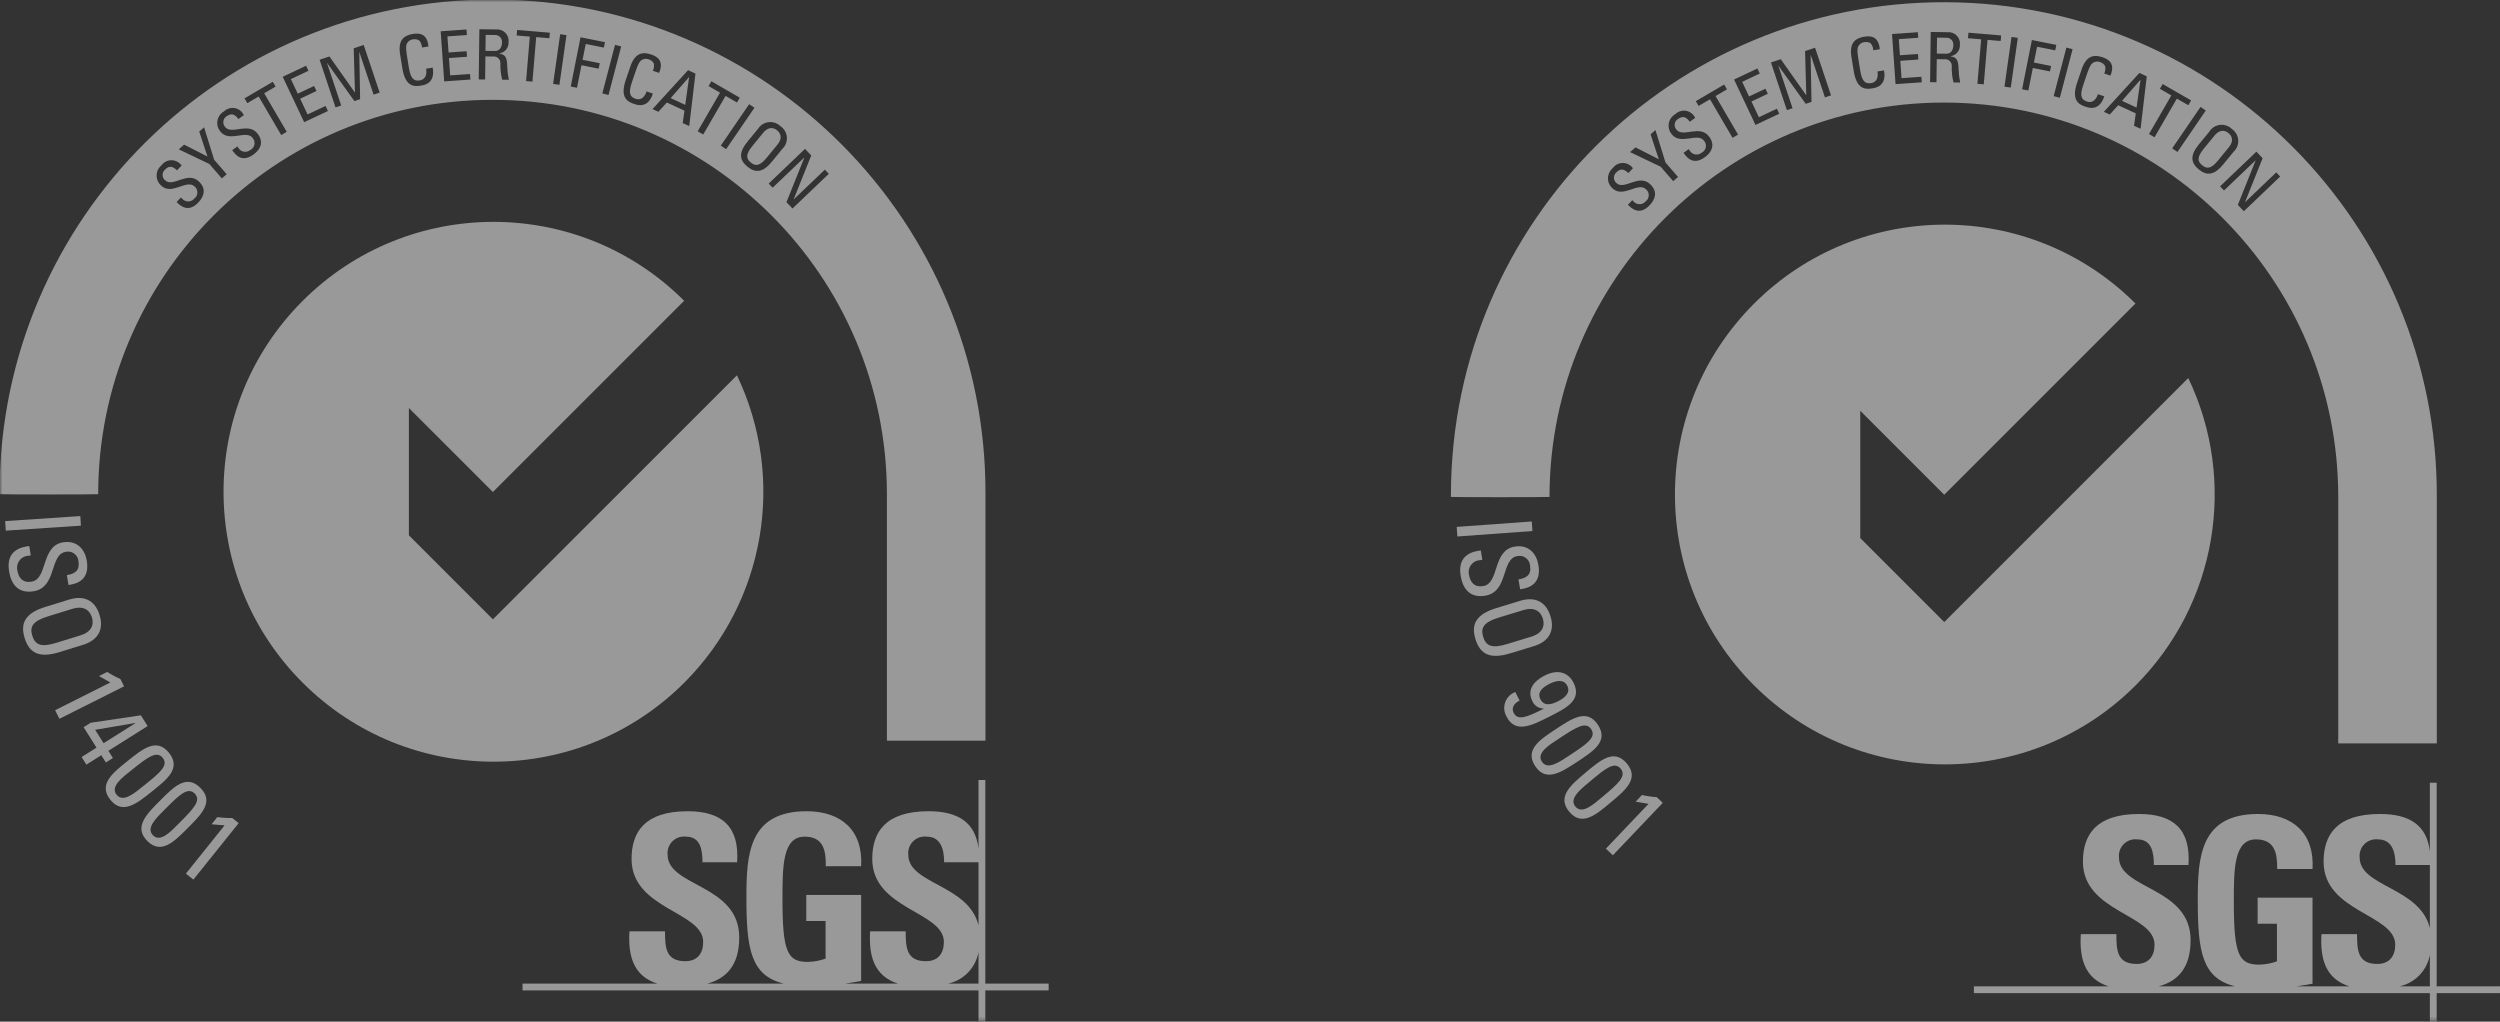 <?xml version="1.0" encoding="UTF-8"?> <svg xmlns="http://www.w3.org/2000/svg" xmlns:xlink="http://www.w3.org/1999/xlink" width="532.318pt" height="217.539pt" viewBox="0 0 532.318 217.539" version="1.1"><rect x="0" y="0" width="532.318" height="217.539" fill="#333333" stroke="none"/><defs><clipPath id="clip1"><path d="M 0 0 L 224 0 L 224 217.539 L 0 217.539 Z M 0 0 "></path></clipPath><filter id="alpha" filterUnits="objectBoundingBox" x="0%" y="0%" width="100%" height="100%"><feColorMatrix type="matrix" in="SourceGraphic" values="0 0 0 0 1 0 0 0 0 1 0 0 0 0 1 0 0 0 1 0"></feColorMatrix></filter><mask id="mask0"><g filter="url(#alpha)"><rect x="0" y="0" width="532.318" height="217.539" style="fill:rgb(0%,0%,0%);fill-opacity:0.5;stroke:none;"></rect></g></mask><clipPath id="clip3"><path d="M 111 166 L 223.285 166 L 223.285 217.539 L 111 217.539 Z M 111 166 "></path></clipPath><clipPath id="clip2"><rect x="0" y="0" width="224" height="218"></rect></clipPath><g id="surface5" clip-path="url(#clip2)"><path style=" stroke:none;fill-rule:nonzero;fill:rgb(100%,100%,100%);fill-opacity:1;" d="M 106.883 9.094 C 106.988 8.301 106.43 7.57 105.637 7.465 C 105.578 7.457 105.523 7.453 105.469 7.453 L 103.414 7.426 L 103.371 10.832 L 105.41 10.855 C 106.387 10.867 106.871 10.027 106.883 9.094 "></path><path style=" stroke:none;fill-rule:nonzero;fill:rgb(100%,100%,100%);fill-opacity:1;" d="M 34.066 35.5 C 34.16 35.398 34.258 35.305 34.363 35.215 C 35.203 34.031 36.844 33.754 38.027 34.594 C 38.277 34.773 38.496 34.992 38.668 35.242 L 37.684 36.27 C 36.852 35.449 36.039 35.18 35.145 36.109 C 34.52 36.645 34.441 37.582 34.973 38.211 C 35.027 38.273 35.082 38.332 35.145 38.383 C 36.844 40.016 39.922 36.316 42.371 38.664 C 43.992 40.223 43.445 41.848 42.219 43.121 C 40.055 45.418 38.316 43.746 37.598 43.016 L 38.523 42.043 L 38.746 42.258 C 39.332 42.988 40.398 43.109 41.129 42.523 C 41.215 42.453 41.297 42.375 41.367 42.289 C 42.098 41.75 42.246 40.723 41.707 39.992 C 41.629 39.891 41.539 39.797 41.441 39.711 C 39.73 38.07 36.594 41.719 34.281 39.492 C 33.121 38.449 33.023 36.66 34.066 35.5 M 39.207 30.797 L 44.176 33.328 L 42.418 28.008 L 43.457 27.105 L 45.598 34.016 L 48.27 37.094 L 47.238 37.984 L 44.57 34.91 L 38.059 31.797 Z M 47.355 23.934 C 47.465 23.852 47.574 23.777 47.691 23.715 C 48.738 22.703 50.402 22.73 51.414 23.777 C 51.621 23.992 51.793 24.246 51.918 24.52 L 50.762 25.352 C 50.09 24.395 49.344 23.984 48.297 24.734 C 47.582 25.145 47.336 26.051 47.742 26.766 C 47.781 26.836 47.828 26.902 47.879 26.965 C 49.25 28.879 52.945 25.805 54.922 28.555 C 56.234 30.383 55.395 31.879 53.965 32.906 C 51.422 34.77 50.016 32.809 49.445 31.965 L 50.539 31.18 L 50.723 31.43 C 51.164 32.254 52.184 32.562 53.008 32.121 C 53.105 32.07 53.203 32.008 53.289 31.938 C 54.102 31.535 54.438 30.555 54.039 29.742 C 53.98 29.625 53.91 29.516 53.828 29.414 C 52.445 27.492 48.711 30.508 46.836 27.898 C 45.883 26.66 46.117 24.887 47.355 23.934 M 58.086 17.418 L 58.684 18.441 L 56.254 19.859 L 61.055 28.07 L 59.879 28.758 L 55.078 20.547 L 52.656 21.969 L 52.059 20.945 Z M 65.172 13.996 L 65.68 15.074 L 61.934 16.84 L 63.402 19.945 L 66.883 18.301 L 67.387 19.375 L 63.906 21.02 L 65.488 24.367 L 69.316 22.559 L 69.824 23.637 L 64.762 26.02 L 60.195 16.348 Z M 70.145 12.02 L 75.551 19.68 L 75.582 19.672 L 75.312 10.289 L 77.445 9.574 L 80.84 19.723 L 79.547 20.152 L 76.531 11.137 L 76.504 11.145 L 76.68 21.117 L 75.457 21.52 L 69.664 13.43 L 69.637 13.438 L 72.652 22.461 L 71.441 22.863 L 68.051 12.719 Z M 87.965 7.215 C 90.039 6.875 91.035 7.828 91.234 9.895 L 89.848 10.121 C 89.828 9.578 89.629 9.062 89.289 8.641 C 88.918 8.398 88.469 8.301 88.031 8.371 C 87.375 8.41 86.801 8.832 86.57 9.449 C 86.547 9.574 86.328 9.879 86.621 11.691 L 87.078 14.52 C 87.496 17.105 88.395 17.273 89.434 17.105 C 89.84 17.039 91.062 16.691 90.742 14.629 L 92.129 14.402 C 92.73 17.727 90.383 18.105 89.691 18.219 C 88.375 18.434 86.344 18.672 85.676 14.586 L 85.195 11.598 C 84.711 8.613 85.891 7.559 87.965 7.215 M 99.324 6.277 L 99.41 7.461 L 95.27 7.75 L 95.512 11.176 L 99.355 10.906 L 99.438 12.09 L 95.598 12.359 L 95.855 16.051 L 100.082 15.758 L 100.164 16.938 L 94.582 17.332 L 93.832 6.664 Z M 102.07 6.227 L 105.754 6.27 C 107.086 6.195 108.219 7.215 108.293 8.543 C 108.301 8.684 108.297 8.824 108.281 8.961 C 108.352 10.164 107.488 11.219 106.297 11.387 L 106.297 11.414 C 107.527 11.621 107.965 12.039 108.012 14.188 C 108.039 15.129 108.152 16.066 108.348 16.988 L 106.926 16.973 C 106.629 15.809 106.504 14.609 106.555 13.414 C 106.547 12.637 105.906 12.012 105.129 12.02 C 105.074 12.023 105.016 12.027 104.961 12.035 L 103.355 12.012 L 103.297 16.926 L 101.934 16.91 Z M 110.105 6.375 L 117.07 6.961 L 116.969 8.141 L 114.168 7.906 L 113.371 17.379 L 112.016 17.262 L 112.812 7.793 L 110.008 7.555 Z M 119.273 7.285 L 120.621 7.477 L 119.117 18.062 L 117.77 17.871 Z M 123.609 7.938 L 128.809 8.973 L 128.582 10.133 L 124.719 9.363 L 124.043 12.73 L 127.707 13.457 L 127.473 14.621 L 123.812 13.891 L 122.859 18.684 L 121.523 18.426 Z M 132.273 9.887 L 129.566 20.23 L 128.25 19.883 L 130.957 9.543 Z M 133.238 17.047 L 134.207 14.188 C 135.184 11.324 136.723 10.941 138.711 11.617 C 140.703 12.293 141.137 13.598 140.344 15.52 L 139.008 15.07 C 139.246 14.582 139.32 14.027 139.215 13.496 C 139 13.109 138.645 12.816 138.227 12.676 C 137.625 12.402 136.922 12.508 136.43 12.945 C 136.348 13.043 136.012 13.215 135.422 14.949 L 134.504 17.648 C 133.66 20.133 134.371 20.703 135.371 21.043 C 135.762 21.176 137.004 21.445 137.688 19.469 L 139.02 19.922 C 137.988 23.137 135.73 22.371 135.074 22.148 C 133.809 21.719 131.902 20.977 133.238 17.047 M 148.082 15.672 L 146.754 26.844 L 145.367 26.203 L 145.738 23.566 L 141.988 21.824 L 140.191 23.805 L 138.941 23.227 L 146.508 14.941 Z M 150.879 18.328 L 151.473 17.301 L 157.52 20.801 L 156.926 21.824 L 154.492 20.418 L 149.734 28.641 L 148.555 27.957 L 153.312 19.734 Z M 160.641 22.949 L 154.605 31.773 L 153.48 31.004 L 159.516 22.18 Z M 165.645 26.445 C 165.844 26.566 166.027 26.711 166.195 26.875 C 167.613 27.832 167.988 29.754 167.035 31.172 C 166.906 31.367 166.754 31.547 166.582 31.707 L 164.359 34.422 C 162.484 36.711 160.895 36.926 159.145 35.488 C 157.395 34.055 157.285 32.457 159.16 30.164 L 161.383 27.453 C 162.281 25.996 164.188 25.547 165.645 26.445 M 172.738 33.094 L 169 42.426 L 169.016 42.449 L 175.633 36.125 L 176.48 37.008 L 168.746 44.395 L 167.461 43.051 L 171.246 33.594 L 171.223 33.57 L 164.516 39.969 L 163.68 39.09 L 171.41 31.699 Z M 20.906 105.227 C 20.906 58.852 58.504 21.258 104.879 21.258 C 151.254 21.258 188.848 58.852 188.848 105.227 L 188.848 157.707 L 209.832 157.707 L 209.832 105.227 C 210.043 47.258 163.219 0.098 105.25 -0.109 C 47.281 -0.32 0.121 46.504 -0.09 104.473 C -0.09 104.723 -0.09 104.977 -0.09 105.227 C -0.09 105.301 20.906 105.301 20.906 105.227 "></path><path style=" stroke:none;fill-rule:nonzero;fill:rgb(100%,100%,100%);fill-opacity:1;" d="M 146.73 16.434 L 146.703 16.422 L 142.801 20.895 L 145.906 22.328 Z M 146.73 16.434 "></path><path style=" stroke:none;fill-rule:nonzero;fill:rgb(100%,100%,100%);fill-opacity:1;" d="M 159.867 34.605 C 160.863 35.422 161.766 35.391 163.246 33.586 L 165.535 30.793 C 166.949 29.062 165.801 28.031 165.473 27.758 C 165.145 27.488 163.902 26.57 162.488 28.297 L 160.199 31.094 C 158.719 32.902 158.871 33.793 159.867 34.605 "></path><path style=" stroke:none;fill-rule:nonzero;fill:rgb(100%,100%,100%);fill-opacity:1;" d="M 156.914 79.914 L 104.949 131.871 L 87.062 113.98 L 87.062 86.879 L 104.949 104.762 L 145.676 64.043 C 123.215 41.617 86.824 41.648 64.398 64.109 C 41.973 86.57 42.004 122.961 64.465 145.387 C 86.93 167.812 123.316 167.781 145.742 145.32 C 162.945 128.086 167.422 101.883 156.914 79.914 "></path><g clip-path="url(#clip3)" clip-rule="nonzero"><path style=" stroke:none;fill-rule:nonzero;fill:rgb(100%,100%,100%);fill-opacity:1;" d="M 208.352 197.027 C 206.227 188.309 193.398 188.285 193.398 181.992 C 193.375 181.738 193.375 181.48 193.406 181.23 C 193.633 179.297 195.383 177.918 197.316 178.145 C 200.375 178.145 201.031 180.965 201.031 183.594 L 208.352 183.594 Z M 208.352 209.434 L 201.875 209.434 C 205.211 208.719 207.758 206.051 208.352 202.703 Z M 209.801 209.434 L 209.801 166.082 L 208.352 166.082 L 208.352 180.691 C 207.703 175.188 204.117 172.723 197.668 172.734 C 188.438 172.758 185.727 177.246 185.727 182.898 C 185.727 193.648 200.977 194.055 200.977 200.562 C 200.977 203.02 199.727 204.664 197.168 204.664 C 193 204.664 192.848 201.762 192.848 198.312 L 185.277 198.312 C 184.957 203.301 186.008 207.812 191.215 209.434 L 179.953 209.434 C 181.344 209.234 182.574 209.023 183.359 208.871 L 183.359 190.551 L 171.676 190.551 L 171.676 196.109 L 175.789 196.109 L 175.789 204.113 C 174.578 204.551 173.309 204.785 172.027 204.816 C 167.715 204.816 166.609 202.812 166.609 191.508 C 166.609 184.5 166.609 178.145 171.32 178.145 C 175.336 178.145 175.887 181.09 175.832 184.445 L 183.359 184.441 C 183.809 176.887 179.195 172.734 171.77 172.734 C 159.387 172.734 158.93 181.992 158.93 191.102 C 158.93 202.117 159.871 207.672 166.84 209.434 L 150.617 209.434 C 154.355 208.418 157.402 205.844 157.402 199.613 C 157.402 188.25 142.152 188.855 142.152 181.992 C 142.125 181.738 142.129 181.484 142.16 181.234 C 142.383 179.301 144.133 177.918 146.062 178.145 C 149.125 178.145 149.578 180.891 149.578 183.594 L 156.953 183.594 C 157.457 176.039 153.789 172.734 146.418 172.734 C 137.184 172.734 134.477 177.246 134.477 182.898 C 134.477 193.648 149.727 194.055 149.727 200.562 C 149.727 203.02 148.473 204.664 145.918 204.664 C 141.75 204.664 141.598 201.762 141.598 198.312 L 134.031 198.312 C 133.707 203.301 134.762 207.816 139.965 209.434 L 111.262 209.434 L 111.262 210.887 L 208.352 210.887 L 208.352 218.355 L 209.801 218.355 L 209.801 210.887 L 223.285 210.887 L 223.285 209.434 Z M 209.801 209.434 "></path></g><path style=" stroke:none;fill-rule:nonzero;fill:rgb(100%,100%,100%);fill-opacity:1;" d="M 17.098 109.887 L 1.098 110.949 L 1.23 112.988 L 17.23 111.926 Z M 17.098 109.887 "></path><path style=" stroke:none;fill-rule:nonzero;fill:rgb(100%,100%,100%);fill-opacity:1;" d="M 7.152 125.898 C 12.168 125.082 10.508 118.062 13.992 117.496 C 14.113 117.469 14.234 117.453 14.355 117.445 C 15.586 117.379 16.641 118.32 16.711 119.551 C 17.02 121.457 15.973 122.191 14.238 122.453 L 14.578 124.555 C 17.809 124.16 18.953 122.312 18.48 119.418 C 18.051 116.766 16.234 115.016 13.43 115.473 C 8.676 116.246 10.219 123.281 6.719 123.855 C 4.836 124.16 3.957 123.047 3.695 121.445 C 3.656 121.281 3.637 121.117 3.629 120.949 C 3.59 119.547 4.688 118.375 6.09 118.332 L 6.551 118.258 L 6.23 116.262 C 4.715 116.465 1.141 117.047 1.945 121.711 C 2.371 124.316 3.82 126.438 7.152 125.898 "></path><path style=" stroke:none;fill-rule:nonzero;fill:rgb(100%,100%,100%);fill-opacity:1;" d="M 6.879 135.359 C 6.305 133.516 6.855 132.277 10.207 131.242 L 15.383 129.645 C 18.59 128.656 19.371 130.832 19.562 131.441 C 19.754 132.059 20.332 134.297 17.125 135.289 L 11.949 136.887 C 8.598 137.922 7.453 137.207 6.879 135.359 M 17.68 137.301 C 20.734 136.355 22.199 134.184 21.195 130.938 C 20.195 127.695 17.762 126.727 14.703 127.672 L 9.68 129.223 C 5.43 130.531 4.25 132.621 5.25 135.867 C 6.246 139.109 8.41 140.164 12.652 138.855 Z M 17.68 137.301 "></path><path style=" stroke:none;fill-rule:nonzero;fill:rgb(100%,100%,100%);fill-opacity:1;" d="M 25.633 144.57 C 24.656 144.148 23.715 143.648 22.82 143.074 L 21.07 143.953 L 23.496 145.316 L 11.734 151.227 L 12.648 153.051 L 26.418 146.137 Z M 25.633 144.57 "></path><path style=" stroke:none;fill-rule:nonzero;fill:rgb(100%,100%,100%);fill-opacity:1;" d="M 20.254 155.395 L 28.816 153.941 L 28.84 153.977 L 22.055 158.25 Z M 24.043 161.406 L 23.074 159.867 L 31.434 154.598 L 29.992 152.309 L 19.305 153.895 L 17.805 154.836 L 20.551 159.191 L 17.375 161.191 L 18.391 162.809 L 21.57 160.805 L 22.539 162.348 Z M 24.043 161.406 "></path><path style=" stroke:none;fill-rule:nonzero;fill:rgb(100%,100%,100%);fill-opacity:1;" d="M 24.828 169.223 C 23.414 167.453 26.062 165.535 28.094 163.91 C 31.336 161.316 33.348 159.734 34.648 161.367 C 35.953 162.996 33.973 164.609 30.727 167.203 C 28.699 168.832 26.246 170.988 24.828 169.223 M 35.984 160.301 C 33.348 157.004 30.371 159.473 27.129 162.066 C 23.988 164.578 20.883 167.027 23.492 170.289 C 26.102 173.551 29.176 171.062 32.316 168.555 C 35.562 165.961 38.621 163.598 35.984 160.301 "></path><path style=" stroke:none;fill-rule:nonzero;fill:rgb(100%,100%,100%);fill-opacity:1;" d="M 38.215 175.199 C 36.379 177.043 34.184 179.465 32.582 177.863 C 30.977 176.262 33.391 174.062 35.223 172.223 L 35.219 172.223 C 38.152 169.281 39.973 167.488 41.453 168.965 C 42.934 170.434 41.145 172.262 38.215 175.199 M 42.66 167.75 C 39.672 164.77 36.992 167.555 34.059 170.496 C 31.219 173.344 28.414 176.121 31.367 179.07 C 34.32 182.02 37.098 179.203 39.934 176.359 C 42.867 173.418 45.648 170.727 42.66 167.75 "></path><path style=" stroke:none;fill-rule:nonzero;fill:rgb(100%,100%,100%);fill-opacity:1;" d="M 46.27 173.984 L 45.047 175.508 L 47.82 175.742 L 39.582 186.016 L 41.176 187.293 L 50.816 175.27 L 49.449 174.172 C 48.387 174.195 47.32 174.133 46.27 173.984 "></path></g><clipPath id="clip4"><path d="M 308 0 L 532.316 0 L 532.316 217.539 L 308 217.539 Z M 308 0 "></path></clipPath><mask id="mask1"><g filter="url(#alpha)"><rect x="0" y="0" width="532.318" height="217.539" style="fill:rgb(0%,0%,0%);fill-opacity:0.5;stroke:none;"></rect></g></mask><clipPath id="clip6"><path d="M 0.945 0.473 L 211 0.473 L 211 159 L 0.945 159 Z M 0.945 0.473 "></path></clipPath><clipPath id="clip7"><path d="M 112 166 L 224.316 166 L 224.316 217.539 L 112 217.539 Z M 112 166 "></path></clipPath><clipPath id="clip5"><rect x="0" y="0" width="225" height="218"></rect></clipPath><g id="surface8" clip-path="url(#clip5)"><path style=" stroke:none;fill-rule:nonzero;fill:rgb(100%,100%,100%);fill-opacity:1;" d="M 160.902 35.188 C 161.898 36.004 162.797 35.98 164.277 34.172 L 166.566 31.375 C 167.98 29.645 166.836 28.613 166.504 28.344 C 166.176 28.07 164.938 27.152 163.52 28.883 L 161.23 31.676 C 159.754 33.484 159.902 34.375 160.902 35.188 "></path><path style=" stroke:none;fill-rule:nonzero;fill:rgb(100%,100%,100%);fill-opacity:1;" d="M 147.762 17.016 L 147.734 17.004 L 143.832 21.477 L 146.93 22.914 Z M 147.762 17.016 "></path><g clip-path="url(#clip6)" clip-rule="nonzero"><path style=" stroke:none;fill-rule:nonzero;fill:rgb(100%,100%,100%);fill-opacity:1;" d="M 104.328 17.512 L 102.969 17.496 L 103.102 6.809 L 106.785 6.855 C 108.113 6.781 109.254 7.801 109.324 9.129 C 109.332 9.27 109.328 9.406 109.312 9.547 C 109.387 10.746 108.52 11.801 107.328 11.969 L 107.328 12 C 108.555 12.207 108.992 12.625 109.039 14.77 C 109.07 15.715 109.184 16.648 109.375 17.57 L 107.957 17.555 C 107.66 16.395 107.535 15.195 107.586 14 C 107.574 13.219 106.938 12.598 106.156 12.605 C 106.102 12.605 106.047 12.609 105.988 12.621 L 104.387 12.598 Z M 95.613 17.914 L 94.863 7.246 L 100.363 6.859 L 100.449 8.039 L 96.305 8.34 L 96.543 11.766 L 100.387 11.5 L 100.473 12.68 L 96.629 12.949 L 96.891 16.641 L 101.113 16.344 L 101.195 17.527 Z M 90.723 18.805 C 89.406 19.02 87.375 19.258 86.711 15.168 L 86.23 12.18 C 85.746 9.199 86.926 8.141 89 7.801 C 91.07 7.461 92.07 8.414 92.27 10.48 L 90.879 10.707 C 90.859 10.164 90.664 9.645 90.32 9.223 C 89.949 8.984 89.5 8.891 89.062 8.965 C 88.406 9.004 87.836 9.426 87.605 10.039 C 87.578 10.164 87.359 10.469 87.652 12.281 L 88.109 15.102 C 88.531 17.688 89.43 17.859 90.465 17.691 C 90.871 17.625 92.094 17.277 91.773 15.211 L 93.16 14.984 C 93.762 18.312 91.41 18.691 90.723 18.805 M 80.582 20.738 L 77.562 11.719 L 77.535 11.73 L 77.715 21.699 L 76.488 22.105 L 70.691 14.016 L 70.664 14.023 L 73.684 23.047 L 72.473 23.449 L 69.082 13.301 L 71.176 12.605 L 76.578 20.262 L 76.605 20.254 L 76.348 10.875 L 78.48 10.16 L 81.875 20.305 Z M 65.793 26.605 L 61.227 16.934 L 66.207 14.582 L 66.711 15.656 L 62.961 17.43 L 64.426 20.535 L 67.91 18.891 L 68.418 19.969 L 64.934 21.613 L 66.516 24.961 L 70.352 23.145 L 70.855 24.219 Z M 60.91 29.352 L 56.109 21.141 L 53.68 22.559 L 53.082 21.539 L 59.117 18.004 L 59.719 19.023 L 57.285 20.453 L 62.086 28.664 Z M 54.996 33.48 C 52.457 35.344 51.047 33.387 50.477 32.539 L 51.57 31.758 L 51.754 32.012 C 52.195 32.836 53.219 33.145 54.043 32.703 C 54.141 32.652 54.234 32.59 54.32 32.516 C 55.133 32.117 55.469 31.137 55.07 30.324 C 55.012 30.207 54.941 30.098 54.859 30 C 53.477 28.074 49.742 31.086 47.867 28.48 C 46.918 27.242 47.148 25.469 48.387 24.516 C 48.492 24.434 48.605 24.359 48.727 24.293 C 49.77 23.281 51.434 23.309 52.441 24.355 C 52.652 24.57 52.824 24.824 52.949 25.102 L 51.797 25.926 C 51.121 24.973 50.375 24.562 49.332 25.312 C 48.613 25.719 48.367 26.629 48.773 27.344 C 48.812 27.414 48.859 27.48 48.91 27.543 C 50.281 29.453 53.98 26.383 55.957 29.137 C 57.266 30.961 56.426 32.457 54.996 33.48 M 48.27 38.574 L 45.598 35.5 L 39.09 32.387 L 40.242 31.383 L 45.207 33.91 L 43.449 28.594 L 44.492 27.691 L 46.629 34.602 L 49.301 37.68 Z M 43.246 43.707 C 41.086 46 39.344 44.332 38.625 43.602 L 39.555 42.629 L 39.781 42.844 C 40.363 43.574 41.43 43.691 42.16 43.109 C 42.25 43.039 42.328 42.961 42.398 42.875 C 43.129 42.336 43.281 41.309 42.742 40.578 C 42.664 40.473 42.574 40.379 42.473 40.297 C 40.766 38.652 37.629 42.301 35.312 40.078 C 34.152 39.035 34.055 37.246 35.098 36.086 C 35.188 35.984 35.289 35.887 35.391 35.801 C 36.234 34.617 37.875 34.34 39.059 35.18 C 39.309 35.355 39.523 35.578 39.699 35.828 L 38.715 36.852 C 37.883 36.031 37.07 35.766 36.18 36.695 C 35.551 37.227 35.469 38.164 36 38.797 C 36.051 38.855 36.109 38.914 36.172 38.969 C 37.871 40.602 40.945 36.902 43.395 39.25 C 45.02 40.809 44.469 42.434 43.246 43.707 M 111.137 6.961 L 118.098 7.547 L 118 8.727 L 115.199 8.488 L 114.398 17.961 L 113.043 17.848 L 113.84 8.375 L 111.035 8.137 Z M 120.305 7.867 L 121.648 8.059 L 120.148 18.645 L 118.805 18.457 Z M 124.645 8.523 L 129.844 9.559 L 129.609 10.719 L 125.75 9.949 L 125.074 13.316 L 128.734 14.047 L 128.504 15.207 L 124.844 14.477 L 123.891 19.27 L 122.555 19.012 Z M 133.312 10.473 L 130.602 20.812 L 129.281 20.469 L 131.992 10.129 Z M 134.266 17.633 L 135.238 14.77 C 136.211 11.91 137.75 11.523 139.742 12.203 C 141.734 12.883 142.164 14.184 141.375 16.105 L 140.043 15.648 C 140.277 15.164 140.352 14.609 140.246 14.078 C 140.031 13.691 139.68 13.398 139.258 13.258 C 138.656 12.984 137.957 13.09 137.461 13.523 C 137.383 13.625 137.043 13.793 136.453 15.527 L 135.535 18.238 C 134.688 20.719 135.398 21.293 136.398 21.629 C 136.793 21.766 138.031 22.035 138.719 20.055 L 140.051 20.508 C 139.016 23.727 136.762 22.957 136.098 22.734 C 134.84 22.305 132.93 21.562 134.266 17.633 M 149.109 16.254 L 147.785 27.418 L 146.395 26.777 L 146.766 24.141 L 143.016 22.41 L 141.219 24.387 L 139.969 23.809 L 147.539 15.527 Z M 151.902 18.91 L 152.492 17.887 L 158.547 21.383 L 157.953 22.406 L 155.516 21 L 150.762 29.227 L 149.582 28.543 L 154.336 20.316 Z M 161.672 23.535 L 155.641 32.359 L 154.516 31.59 L 160.551 22.766 Z M 166.672 27.027 C 166.871 27.148 167.059 27.297 167.223 27.461 C 168.645 28.414 169.023 30.336 168.07 31.758 C 167.938 31.953 167.785 32.133 167.613 32.293 L 165.391 35.008 C 163.516 37.293 161.93 37.508 160.176 36.074 C 158.422 34.637 158.316 33.043 160.191 30.75 L 162.414 28.039 C 163.309 26.582 165.219 26.129 166.672 27.027 M 173.777 33.684 L 170.035 43.016 L 170.055 43.035 L 176.672 36.711 L 177.516 37.59 L 169.781 44.977 L 168.492 43.633 L 172.281 34.172 L 172.258 34.152 L 165.555 40.559 L 164.715 39.68 L 172.445 32.293 Z M 189.875 105.809 L 189.875 158.293 L 210.863 158.293 L 210.863 105.809 C 211.07 47.844 164.25 0.684 106.281 0.473 C 48.312 0.266 1.152 47.09 0.945 105.055 C 0.945 105.309 0.945 105.559 0.945 105.809 C 0.945 105.883 21.934 105.883 21.934 105.809 C 21.934 59.434 59.527 21.84 105.902 21.84 C 152.277 21.84 189.875 59.434 189.875 105.809 "></path></g><path style=" stroke:none;fill-rule:nonzero;fill:rgb(100%,100%,100%);fill-opacity:1;" d="M 107.914 9.68 C 108.02 8.883 107.465 8.152 106.668 8.047 C 106.613 8.039 106.559 8.035 106.5 8.035 L 104.441 8.012 L 104.402 11.414 L 106.441 11.438 C 107.422 11.449 107.902 10.613 107.914 9.68 "></path><path style=" stroke:none;fill-rule:nonzero;fill:rgb(100%,100%,100%);fill-opacity:1;" d="M 157.941 80.496 L 105.984 132.457 L 88.098 114.566 L 88.098 87.461 L 105.98 105.344 L 146.699 64.629 C 124.238 42.207 87.855 42.242 65.438 64.699 C 43.016 87.16 43.051 123.543 65.512 145.965 C 87.973 168.383 124.355 168.352 146.773 145.891 C 163.973 128.66 168.449 102.461 157.941 80.496 "></path><g clip-path="url(#clip7)" clip-rule="nonzero"><path style=" stroke:none;fill-rule:nonzero;fill:rgb(100%,100%,100%);fill-opacity:1;" d="M 209.383 197.613 C 207.258 188.891 194.434 188.871 194.434 182.578 C 194.406 182.324 194.41 182.066 194.438 181.816 C 194.668 179.883 196.418 178.504 198.348 178.727 C 201.406 178.727 202.062 181.547 202.062 184.18 L 209.383 184.18 Z M 209.383 210.02 L 202.898 210.02 C 206.238 209.305 208.789 206.637 209.383 203.289 Z M 210.832 210.02 L 210.832 166.668 L 209.383 166.668 L 209.383 181.277 C 208.734 175.77 205.152 173.305 198.699 173.32 C 189.469 173.34 186.758 177.828 186.758 183.48 C 186.758 194.23 202.008 194.641 202.008 201.148 C 202.008 203.605 200.754 205.25 198.203 205.25 C 194.031 205.25 193.879 202.344 193.879 198.898 L 186.309 198.898 C 185.992 203.887 187.039 208.402 192.254 210.02 L 180.98 210.02 C 182.375 209.82 183.609 209.609 184.398 209.457 L 184.398 191.137 L 172.711 191.137 L 172.711 196.691 L 176.82 196.691 L 176.82 204.699 C 175.613 205.133 174.344 205.371 173.059 205.398 C 168.746 205.398 167.641 203.395 167.641 192.09 C 167.641 185.086 167.641 178.727 172.352 178.727 C 176.367 178.727 176.922 181.676 176.867 185.031 L 184.398 185.027 C 184.844 177.473 180.23 173.32 172.809 173.32 C 160.422 173.32 159.965 182.578 159.965 191.688 C 159.965 202.707 160.91 208.258 167.883 210.02 L 151.645 210.02 C 155.387 209.004 158.438 206.434 158.438 200.199 C 158.438 188.836 143.188 189.441 143.188 182.578 C 143.16 182.324 143.164 182.07 143.191 181.82 C 143.418 179.887 145.168 178.504 147.098 178.73 C 150.16 178.73 150.613 181.477 150.613 184.176 L 157.984 184.176 C 158.488 176.621 154.824 173.32 147.453 173.32 C 138.219 173.32 135.512 177.828 135.512 183.48 C 135.512 194.234 150.758 194.641 150.758 201.148 C 150.758 203.605 149.508 205.25 146.949 205.25 C 142.781 205.25 142.633 202.344 142.633 198.898 L 135.066 198.898 C 134.738 203.891 135.797 208.402 141 210.02 L 112.297 210.02 L 112.297 211.469 L 209.383 211.469 L 209.383 218.938 L 210.832 218.938 L 210.832 211.469 L 224.32 211.469 L 224.32 210.02 Z M 210.832 210.02 "></path></g><path style=" stroke:none;fill-rule:nonzero;fill:rgb(100%,100%,100%);fill-opacity:1;" d="M 18.156 111.035 L 2.172 112.191 L 2.316 114.23 L 18.301 113.07 Z M 18.156 111.035 "></path><path style=" stroke:none;fill-rule:nonzero;fill:rgb(100%,100%,100%);fill-opacity:1;" d="M 8.246 126.84 C 13.266 126.008 11.582 118.988 15.066 118.41 C 15.188 118.387 15.309 118.367 15.43 118.359 C 16.66 118.285 17.723 119.227 17.793 120.457 C 18.109 122.363 17.059 123.098 15.324 123.367 L 15.676 125.469 C 18.918 125.066 20.055 123.215 19.57 120.32 C 19.133 117.668 17.312 115.922 14.508 116.387 C 9.75 117.176 11.316 124.211 7.816 124.793 C 5.934 125.105 5.055 123.992 4.781 122.391 C 4.746 122.23 4.723 122.062 4.719 121.895 C 4.672 120.492 5.77 119.316 7.172 119.273 L 7.633 119.195 L 7.301 117.203 C 5.777 117.41 2.211 118 3.027 122.66 C 3.461 125.27 4.914 127.391 8.246 126.84 "></path><path style=" stroke:none;fill-rule:nonzero;fill:rgb(100%,100%,100%);fill-opacity:1;" d="M 7.809 135.598 C 7.25 133.75 7.797 132.516 11.152 131.492 L 16.336 129.914 C 19.539 128.934 20.32 131.113 20.508 131.727 C 20.695 132.34 21.262 134.582 18.055 135.562 L 12.875 137.145 L 12.879 137.145 C 9.523 138.168 8.367 137.449 7.809 135.598 M 18.602 137.578 C 21.66 136.641 23.137 134.473 22.145 131.227 C 21.152 127.977 18.715 127 15.66 127.934 L 10.625 129.473 C 6.379 130.773 5.168 132.855 6.168 136.102 C 7.168 139.348 9.324 140.41 13.57 139.113 Z M 18.602 137.578 "></path><path style=" stroke:none;fill-rule:nonzero;fill:rgb(100%,100%,100%);fill-opacity:1;" d="M 20 148.898 C 19.203 147.309 20.559 146.305 21.926 145.613 C 23.176 144.984 24.926 144.457 25.715 146.02 C 26.504 147.586 25.035 148.672 23.785 149.301 C 22.418 149.996 20.801 150.484 20 148.898 M 27.043 145.352 C 26.125 143.527 24.066 142.254 20.973 143.809 C 17.203 145.707 17.668 148.059 18.219 149.152 C 18.602 150.184 19.59 150.871 20.695 150.863 L 20.715 150.902 C 17.184 152.68 15.18 153.539 14.293 151.773 C 13.703 150.602 14.555 149.676 15.562 149.168 L 14.645 147.344 C 14.473 147.41 14.301 147.488 14.141 147.582 C 12.391 148.57 11.773 150.793 12.762 152.543 C 14.637 156.27 18.16 154.473 21.75 152.668 C 25.457 150.801 28.938 149.125 27.043 145.352 "></path><path style=" stroke:none;fill-rule:nonzero;fill:rgb(100%,100%,100%);fill-opacity:1;" d="M 20.316 162.188 C 19.07 160.293 21.879 158.625 24.051 157.199 C 27.516 154.91 29.664 153.527 30.812 155.27 C 31.961 157.012 29.84 158.434 26.371 160.723 C 24.203 162.152 21.559 164.082 20.316 162.188 M 32.238 154.328 C 29.918 150.801 26.723 152.98 23.258 155.27 C 19.902 157.48 16.586 159.637 18.883 163.125 C 21.184 166.613 24.469 164.418 27.828 162.207 C 31.297 159.918 34.562 157.852 32.238 154.328 "></path><path style=" stroke:none;fill-rule:nonzero;fill:rgb(100%,100%,100%);fill-opacity:1;" d="M 27.449 171.746 C 25.996 170.012 28.594 168.031 30.586 166.359 C 33.766 163.691 35.738 162.062 37.078 163.66 C 38.422 165.262 36.48 166.922 33.297 169.594 C 31.309 171.262 28.906 173.477 27.449 171.746 M 38.391 162.566 C 35.676 159.336 32.758 161.871 29.578 164.539 C 26.5 167.125 23.457 169.648 26.141 172.848 C 28.828 176.043 31.84 173.484 34.918 170.902 C 38.098 168.234 41.102 165.801 38.391 162.566 "></path><path style=" stroke:none;fill-rule:nonzero;fill:rgb(100%,100%,100%);fill-opacity:1;" d="M 41.621 169.277 L 40.277 170.695 L 43.02 171.164 L 33.938 180.699 L 35.422 182.109 L 46.047 170.949 L 44.777 169.738 C 43.715 169.668 42.66 169.516 41.621 169.277 "></path></g></defs><g id="surface1"><g clip-path="url(#clip1)" clip-rule="nonzero"><use xlink:href="#surface5" mask="url(#mask0)"></use></g><g clip-path="url(#clip4)" clip-rule="nonzero"><use xlink:href="#surface8" transform="matrix(1,0,0,1,308,0)" mask="url(#mask1)"></use></g></g></svg> 